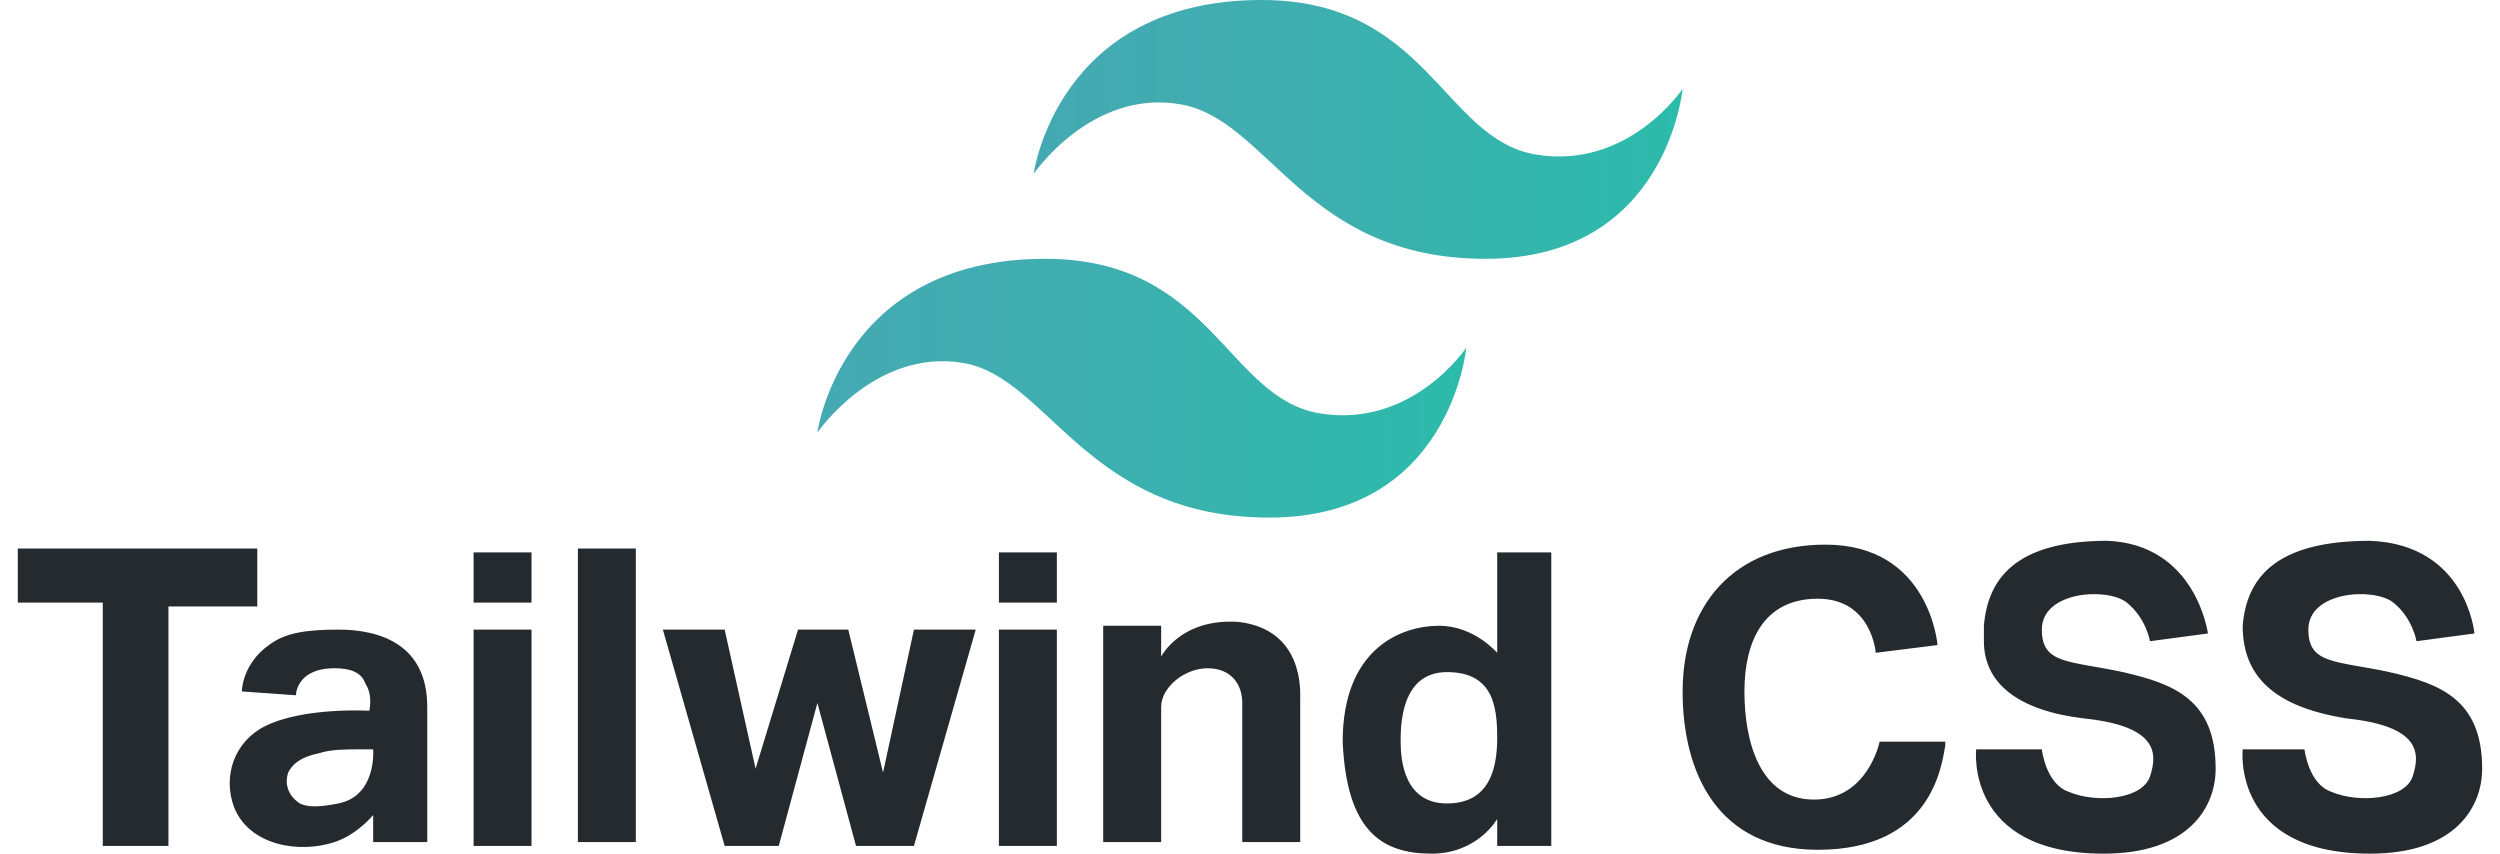
<svg width="82" height="28" viewBox="0 0 82 28" fill="none" xmlns="http://www.w3.org/2000/svg">
<g clip-path="url(#clip0_2655_3748)">
<path d="M81.162 20.778L79.262 21.032C79.262 21.032 79.135 20.271 78.501 19.765C77.868 19.258 75.714 19.385 75.714 20.651C75.714 21.792 76.601 21.665 78.375 22.045C80.022 22.425 81.415 22.932 81.415 25.213C81.415 26.48 80.528 28 77.741 28C73.18 28 73.56 24.579 73.56 24.579H75.587C75.587 24.579 75.714 25.719 76.474 25.973C77.361 26.353 78.882 26.226 79.135 25.466C79.388 24.706 79.388 23.819 76.981 23.566C74.574 23.185 73.56 22.172 73.56 20.525C73.687 19.005 74.574 17.738 77.741 17.738C80.909 17.864 81.162 20.778 81.162 20.778ZM72.42 20.778L70.52 21.032C70.52 21.032 70.393 20.271 69.759 19.765C69.126 19.258 66.972 19.385 66.972 20.651C66.972 21.792 67.859 21.665 69.633 22.045C71.28 22.425 72.673 22.932 72.673 25.213C72.673 26.48 71.787 28 68.999 28C64.438 28 64.818 24.579 64.818 24.579H66.972C66.972 24.579 67.099 25.719 67.859 25.973C68.746 26.353 70.266 26.226 70.52 25.466C70.773 24.706 70.773 23.819 68.366 23.566C66.212 23.312 65.072 22.425 65.072 21.032V20.525C65.198 19.005 66.085 17.738 69.126 17.738C72.04 17.864 72.42 20.778 72.42 20.778ZM61.651 24.326H63.805V24.452C63.678 25.213 63.298 27.873 59.624 27.873C56.33 27.873 55.19 25.339 55.19 22.679C55.19 19.891 56.837 17.864 59.877 17.864C63.298 17.864 63.551 21.158 63.551 21.158L61.524 21.412C61.524 21.412 61.398 19.638 59.624 19.638C57.85 19.638 57.217 21.032 57.217 22.679C57.217 24.326 57.723 26.226 59.497 26.226C61.271 26.226 61.651 24.326 61.651 24.326ZM50.882 18.118V27.747H49.108V26.86C49.108 26.86 48.475 28 46.954 28C45.307 28 44.167 27.24 44.04 24.326C44.04 21.285 45.941 20.525 47.208 20.525C48.348 20.525 49.108 21.412 49.108 21.412V18.118H50.882ZM49.108 24.199C49.108 23.185 48.981 22.045 47.461 22.045C45.941 22.045 45.941 23.819 45.941 24.326C45.941 24.959 46.068 26.353 47.461 26.353C48.855 26.353 49.108 25.213 49.108 24.199ZM42.647 22.932V27.62H40.746V23.059C40.746 22.425 40.366 21.919 39.606 21.919C38.846 21.919 38.086 22.552 38.086 23.185V27.62H36.185V20.525H38.086V21.538C38.086 21.538 38.719 20.271 40.62 20.398C42.773 20.651 42.647 22.679 42.647 22.932ZM32.764 20.651H34.665V27.747H32.764V20.651ZM32.764 18.118H34.665V19.765H32.764V18.118ZM32.004 20.651L29.977 27.747H28.077L26.81 23.059L25.543 27.747H23.769L21.742 20.651H23.769L24.783 25.213L26.176 20.651H27.823L28.964 25.339L29.977 20.651H32.004ZM18.955 17.991H20.855V27.62H18.955V17.991ZM15.534 20.651H17.434V27.747H15.534V20.651ZM15.534 18.118H17.434V19.765H15.534V18.118ZM14.014 23.185V27.62H12.24V26.733C12.24 26.733 11.733 27.366 10.973 27.62C9.833 28 8.186 27.747 7.679 26.48C7.299 25.466 7.679 24.326 8.692 23.819C9.959 23.185 12.113 23.312 12.113 23.312C12.113 23.312 12.24 22.805 11.986 22.425C11.86 22.045 11.48 21.919 10.973 21.919C9.706 21.919 9.706 22.805 9.706 22.805L7.932 22.679C7.932 22.679 7.932 21.792 8.819 21.158C9.326 20.778 9.959 20.651 11.1 20.651C12.493 20.651 14.014 21.158 14.014 23.185ZM11.1 26.353C12.367 26.099 12.24 24.579 12.24 24.579H11.733C11.353 24.579 10.846 24.579 10.466 24.706C9.833 24.832 9.579 25.086 9.453 25.339C9.326 25.719 9.453 26.099 9.833 26.353C10.086 26.48 10.466 26.48 11.1 26.353ZM8.439 17.991V19.891H5.525V27.747H3.371V19.765H0.584V17.991H8.439Z" fill="#252A2F"/>
<path d="M55.189 2.914C55.189 2.914 53.415 5.575 50.375 5.068C47.334 4.561 46.827 0 41.379 0C34.664 0 33.904 5.702 33.904 5.702C33.904 5.702 35.805 2.914 38.719 3.421C41.633 3.928 42.773 8.489 48.728 8.489C54.682 8.489 55.189 2.914 55.189 2.914Z" fill="url(#paint0_linear_2655_3748)"/>
<path d="M48.094 11.403C48.094 11.403 46.321 14.063 43.28 13.557C40.239 13.05 39.733 8.489 34.285 8.489C27.57 8.489 26.81 14.19 26.81 14.19C26.81 14.19 28.71 11.403 31.624 11.909C34.411 12.416 35.678 16.977 41.633 16.977C47.587 16.977 48.094 11.403 48.094 11.403Z" fill="url(#paint1_linear_2655_3748)"/>
</g>
<defs>
<linearGradient id="paint0_linear_2655_3748" x1="33.845" y1="4.245" x2="55.178" y2="4.245" gradientUnits="userSpaceOnUse">
<stop stop-color="#45A9B3"/>
<stop offset="0.389" stop-color="#3FAEB0"/>
<stop offset="1" stop-color="#2CBBAB"/>
</linearGradient>
<linearGradient id="paint1_linear_2655_3748" x1="26.711" y1="12.733" x2="48.042" y2="12.733" gradientUnits="userSpaceOnUse">
<stop stop-color="#45A9B3"/>
<stop offset="0.389" stop-color="#3FAEB0"/>
<stop offset="1" stop-color="#2CBBAB"/>
</linearGradient>
<clipPath id="clip0_2655_3748">
<rect width="80.831" height="28" fill="white" transform="translate(0.584)"/>
</clipPath>
</defs>
</svg>
